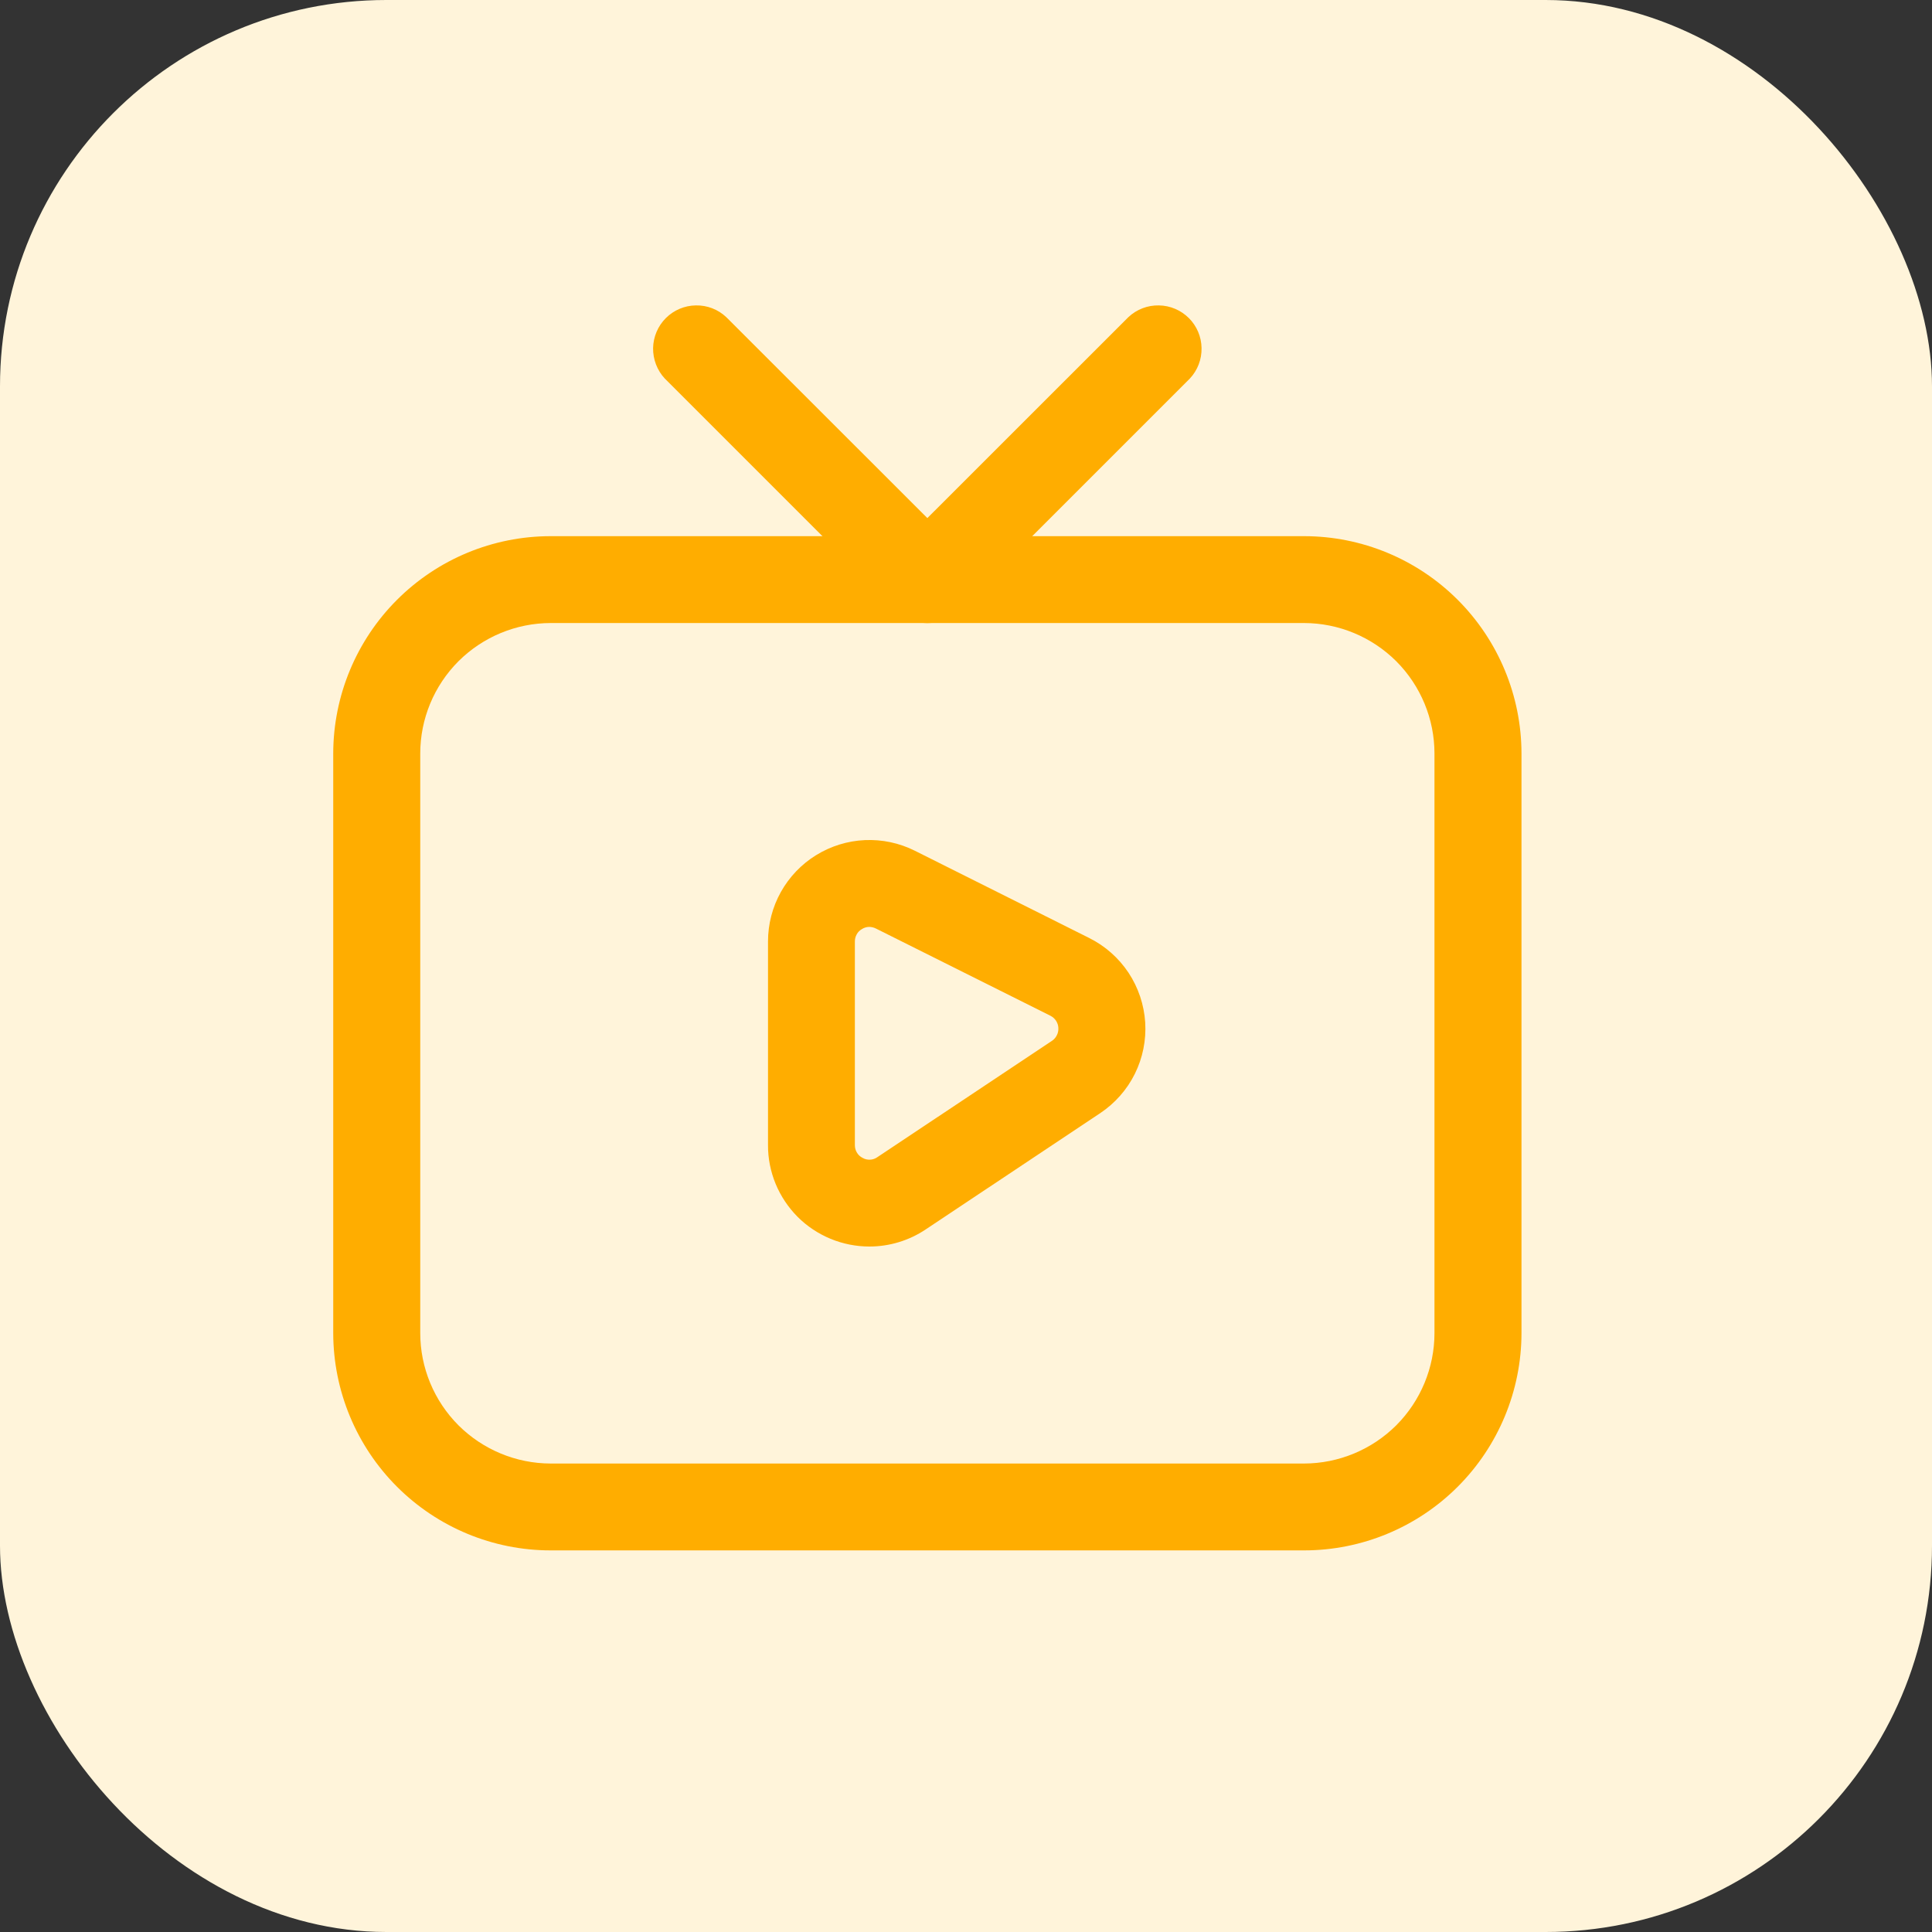 <svg width="25" height="25" viewBox="0 0 25 25" fill="none" xmlns="http://www.w3.org/2000/svg">
<rect x="0" y="0" width="25" height="25" fill="#333333" stroke="none"/>
<rect width="25" height="25" rx="5" fill="#FFF4DA"/>
<path d="M16.875 20.062H7.125C6.379 20.062 5.664 19.765 5.137 19.238C4.61 18.711 4.313 17.996 4.312 17.25V9.75C4.313 9.004 4.61 8.289 5.137 7.762C5.664 7.235 6.379 6.938 7.125 6.938H16.875C17.621 6.938 18.336 7.235 18.863 7.762C19.39 8.289 19.687 9.004 19.688 9.75V17.25C19.687 17.996 19.39 18.711 18.863 19.238C18.336 19.765 17.621 20.062 16.875 20.062ZM7.125 8.062C6.678 8.063 6.249 8.241 5.932 8.557C5.616 8.874 5.438 9.303 5.438 9.75V17.25C5.438 17.697 5.616 18.126 5.932 18.443C6.249 18.759 6.678 18.937 7.125 18.938H16.875C17.322 18.937 17.751 18.759 18.068 18.443C18.384 18.126 18.562 17.697 18.562 17.25V9.75C18.562 9.303 18.384 8.874 18.068 8.557C17.751 8.241 17.322 8.063 16.875 8.062H7.125Z" fill="#FFAD00"/>
<path d="M11.25 16.13C11.078 16.13 10.907 16.096 10.747 16.03C10.588 15.964 10.443 15.868 10.321 15.746C10.2 15.624 10.103 15.479 10.037 15.32C9.971 15.16 9.937 14.989 9.938 14.817V12.182C9.938 11.959 9.995 11.739 10.104 11.543C10.213 11.348 10.37 11.183 10.56 11.066C10.751 10.948 10.968 10.881 11.191 10.871C11.415 10.861 11.637 10.908 11.837 11.008L14.095 12.138C14.301 12.241 14.476 12.396 14.603 12.587C14.73 12.779 14.804 13.001 14.819 13.23C14.833 13.46 14.787 13.689 14.685 13.895C14.583 14.101 14.428 14.276 14.237 14.404L11.978 15.909C11.763 16.053 11.509 16.13 11.25 16.13ZM11.25 11.994C11.215 11.994 11.181 12.004 11.152 12.023C11.124 12.039 11.101 12.062 11.086 12.09C11.07 12.118 11.062 12.15 11.062 12.182V14.817C11.062 14.851 11.07 14.885 11.088 14.914C11.105 14.944 11.131 14.967 11.162 14.983C11.191 15 11.225 15.008 11.259 15.006C11.293 15.005 11.326 14.993 11.354 14.973L13.613 13.468C13.64 13.45 13.662 13.424 13.676 13.395C13.691 13.366 13.697 13.333 13.695 13.3C13.694 13.268 13.683 13.236 13.665 13.208C13.647 13.181 13.622 13.159 13.593 13.144L11.334 12.015C11.308 12.002 11.279 11.995 11.25 11.994Z" fill="#FFAD00"/>
<path d="M12 8.063C11.926 8.063 11.853 8.048 11.785 8.02C11.716 7.992 11.654 7.95 11.602 7.898L8.602 4.898C8.503 4.791 8.449 4.65 8.451 4.504C8.454 4.358 8.513 4.219 8.616 4.116C8.719 4.013 8.858 3.954 9.004 3.952C9.15 3.949 9.291 4.003 9.397 4.103L12 6.704L14.602 4.103C14.709 4.003 14.85 3.949 14.996 3.952C15.142 3.954 15.28 4.013 15.384 4.116C15.487 4.219 15.546 4.358 15.548 4.504C15.551 4.65 15.497 4.791 15.397 4.898L12.397 7.898C12.345 7.95 12.283 7.992 12.215 8.02C12.147 8.048 12.074 8.063 12 8.063Z" fill="#FFAD00"/>
</svg>
